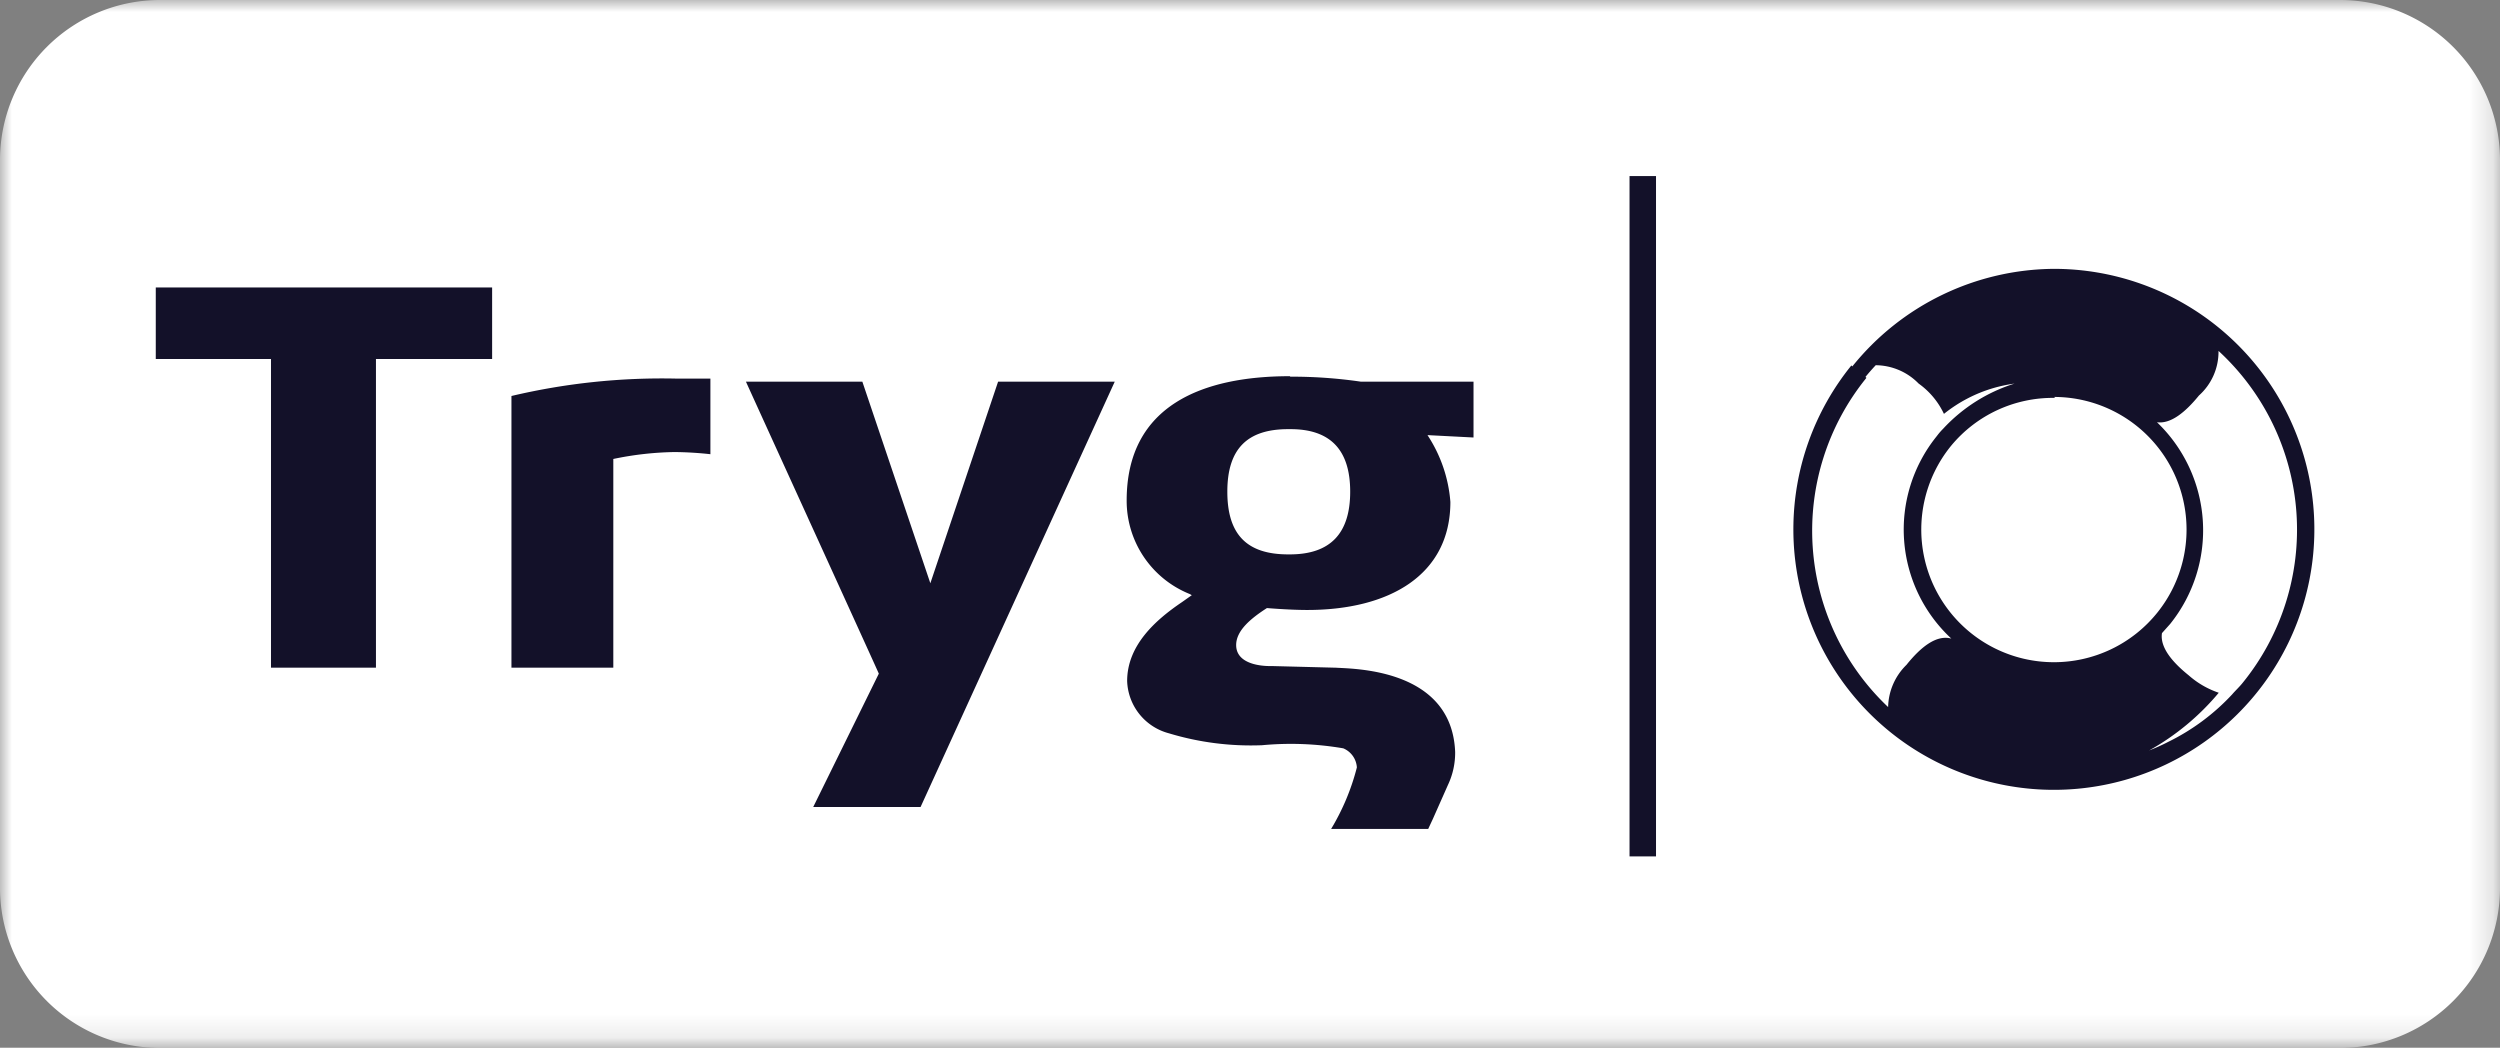 <svg xmlns="http://www.w3.org/2000/svg" xmlns:xlink="http://www.w3.org/1999/xlink" id="Layer_1" data-name="Layer 1" viewBox="0 0 104.8 43.92"><rect x="0" y="0" width="104.8" height="43.92" fill="#808080" stroke="none"/><defs><style>.cls-1{fill:#fff;}.cls-1,.cls-3{fill-rule:evenodd;}.cls-2{mask:url(#mask);}.cls-3{fill:#131129;}</style><mask id="mask" x="0" y="0" width="104.8" height="43.92" maskUnits="userSpaceOnUse"><g transform="translate(0 -0.76)"><g id="b"><path id="a" class="cls-1" d="M0,44.64V.76H104.8V44.64Z"></path></g></g></mask></defs><g class="cls-2"><path class="cls-1" d="M104.8,38a6.71,6.71,0,0,1-6.69,6.69H6.7A6.71,6.71,0,0,1,0,38V7.45A6.71,6.71,0,0,1,6.7.76H98.11a6.71,6.71,0,0,1,6.69,6.69V38" transform="translate(0 -0.76)"></path></g><path class="cls-3" d="M94,29.4c-.12.15-.32.34-.42.46a9.14,9.14,0,0,1-2.69,2,8.16,8.16,0,0,1-.8.36,10.38,10.38,0,0,0,2.92-2.42,3.69,3.69,0,0,1-1.26-.73c-.71-.57-1.21-1.19-1.12-1.77l.34-.38a6.27,6.27,0,0,0-.55-8.46c.58.08,1.19-.42,1.76-1.12A2.46,2.46,0,0,0,93,15.47,10.18,10.18,0,0,1,94,29.4Zm-7.89-12a5.56,5.56,0,1,1-4.33,2.06A5.53,5.53,0,0,1,86.15,17.44Zm-7.91-.84c.14-.17.28-.33.43-.49a2.54,2.54,0,0,1,1.8.77,3.26,3.26,0,0,1,1.06,1.27,6,6,0,0,1,2.1-1.09,6.25,6.25,0,0,1,.86-.18,6.88,6.88,0,0,0-3,1.9,2.62,2.62,0,0,0-.22.25l-.07.09a6.23,6.23,0,0,0,.64,8.45c-.62-.17-1.27.34-1.88,1.1a2.55,2.55,0,0,0-.77,1.77A10.17,10.17,0,0,1,78.24,16.6Zm-.59-.48a10.92,10.92,0,1,0,8.5-4.05A10.94,10.94,0,0,0,77.65,16.12ZM54.07,24H54c-1.74,0-2.55-.84-2.55-2.63s.83-2.62,2.55-2.62h.1c1.68,0,2.5.88,2.5,2.62S55.78,24,54.07,24Zm0-7.47c-3.59,0-6.84,1.18-6.84,5.21a4.21,4.21,0,0,0,2.64,3.92l.09.05-.41.29c-1.11.75-2.3,1.81-2.3,3.31A2.35,2.35,0,0,0,49,31.5,11.86,11.86,0,0,0,52.9,32a13,13,0,0,1,3.41.13.93.93,0,0,1,.57.8,9.55,9.55,0,0,1-1.08,2.58h4.07l.2-.43.63-1.42A3.15,3.15,0,0,0,61,32.28v0c-.14-3.5-4.26-3.48-5-3.53l-2.71-.07s-1.47.07-1.47-.88c0-.61.62-1.12,1.29-1.55,0,0,.94.08,1.69.08,3.42,0,6-1.45,6-4.53A5.91,5.91,0,0,0,59.84,19l1.93.1V16.76H57.05A20,20,0,0,0,54.09,16.55ZM39,25.21l-2.85-8.45H31.27C31.83,18,36.81,28.91,36.84,29l-2.75,5.59h4.5l8.14-17.83H41.84ZM21.44,17.36V28.75h4.27V20a13.46,13.46,0,0,1,2.57-.29,15,15,0,0,1,1.5.09V16.63s-1,0-1.46,0A27.44,27.44,0,0,0,21.44,17.36ZM6.53,15.81h4.83V28.75h4.4V15.81h4.87v-3H6.53ZM68.31,36.66h1.11V8.14H68.31Z" transform="translate(0 -0.76)"></path></svg>